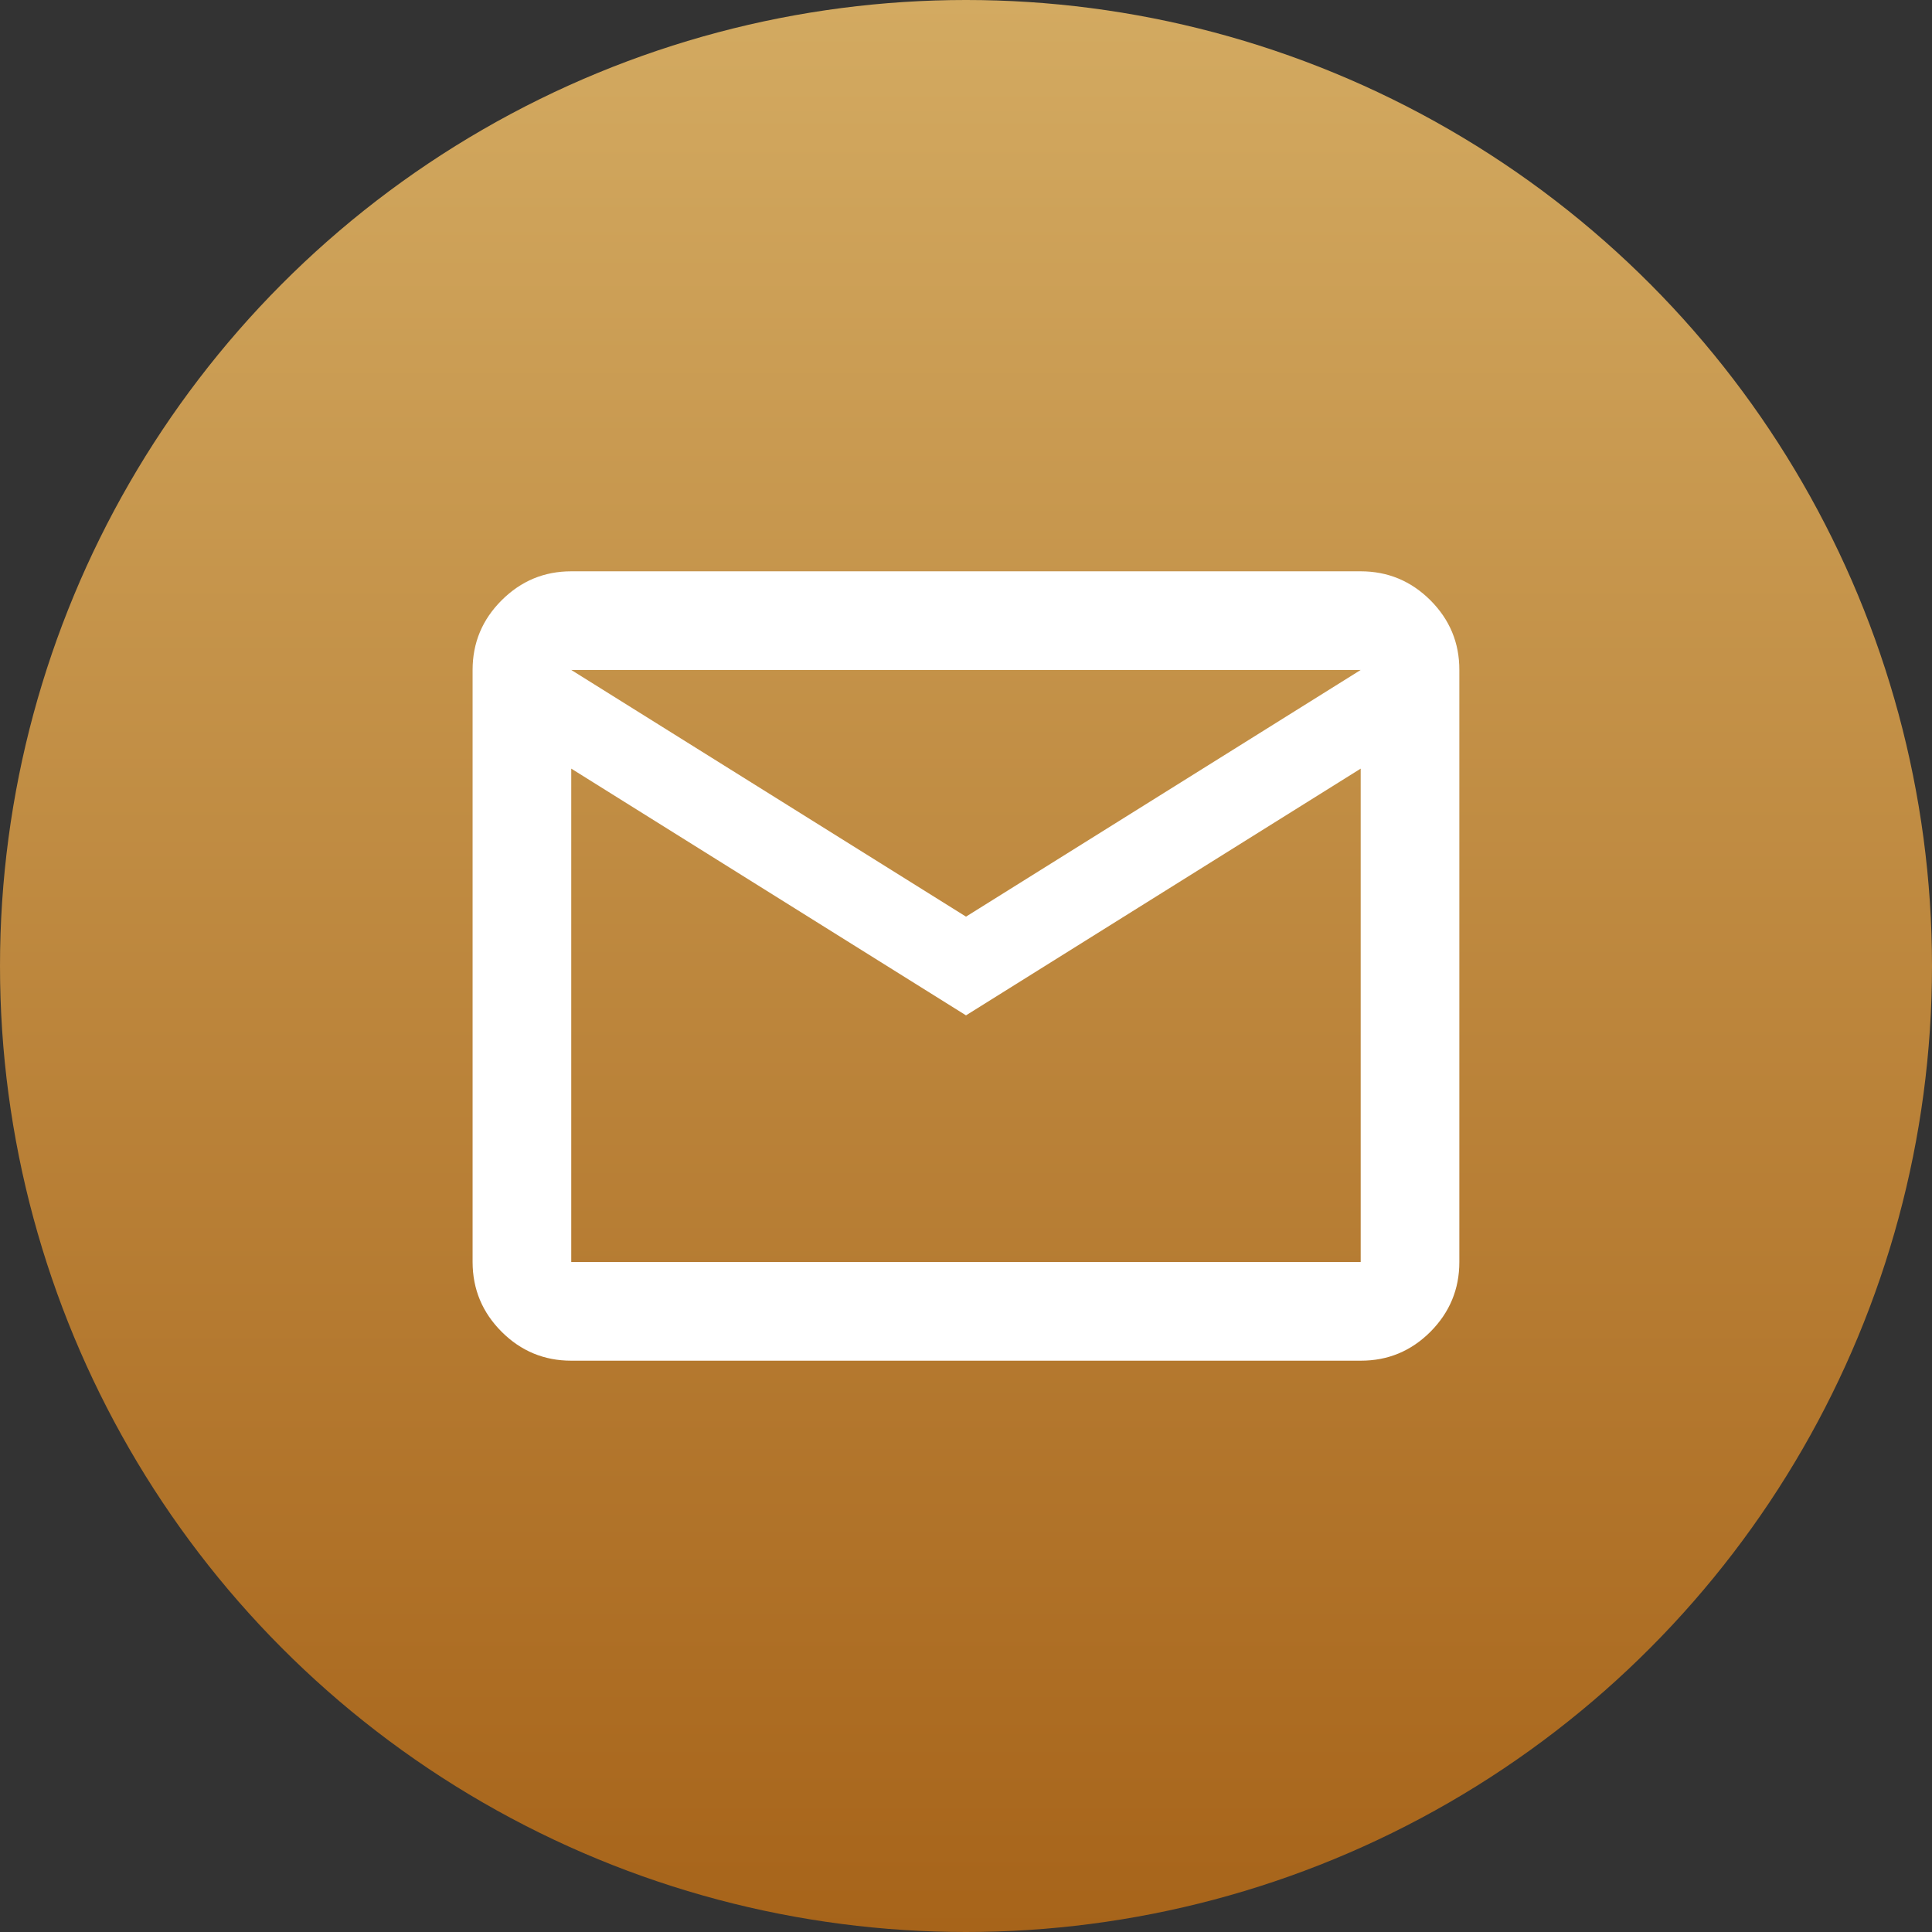 <svg width="31" height="31" viewBox="0 0 31 31" fill="none" xmlns="http://www.w3.org/2000/svg">
<rect x="0" y="0" width="31" height="31" fill="#333333" stroke="none"/>
<circle cx="15.5" cy="15.5" r="15.5" fill="url(#paint0_linear_1035_2905)"/>
<path d="M9.166 21.833C8.731 21.833 8.358 21.678 8.049 21.369C7.739 21.059 7.584 20.686 7.583 20.25V10.75C7.583 10.315 7.738 9.942 8.049 9.632C8.359 9.322 8.731 9.167 9.166 9.167H21.833C22.268 9.167 22.641 9.322 22.952 9.632C23.262 9.943 23.417 10.315 23.416 10.75V20.25C23.416 20.685 23.261 21.058 22.952 21.369C22.642 21.679 22.269 21.834 21.833 21.833H9.166ZM15.5 16.292L9.166 12.333V20.25H21.833V12.333L15.5 16.292ZM15.5 14.708L21.833 10.75H9.166L15.5 14.708ZM9.166 12.333V10.75V20.25V12.333Z" fill="white"/>
<defs>
<linearGradient id="paint0_linear_1035_2905" x1="15.5" y1="0" x2="15.5" y2="31" gradientUnits="userSpaceOnUse">
<stop stop-color="#D3AA61"/>
<stop offset="1" stop-color="#A7641A"/>
</linearGradient>
</defs>
</svg>
